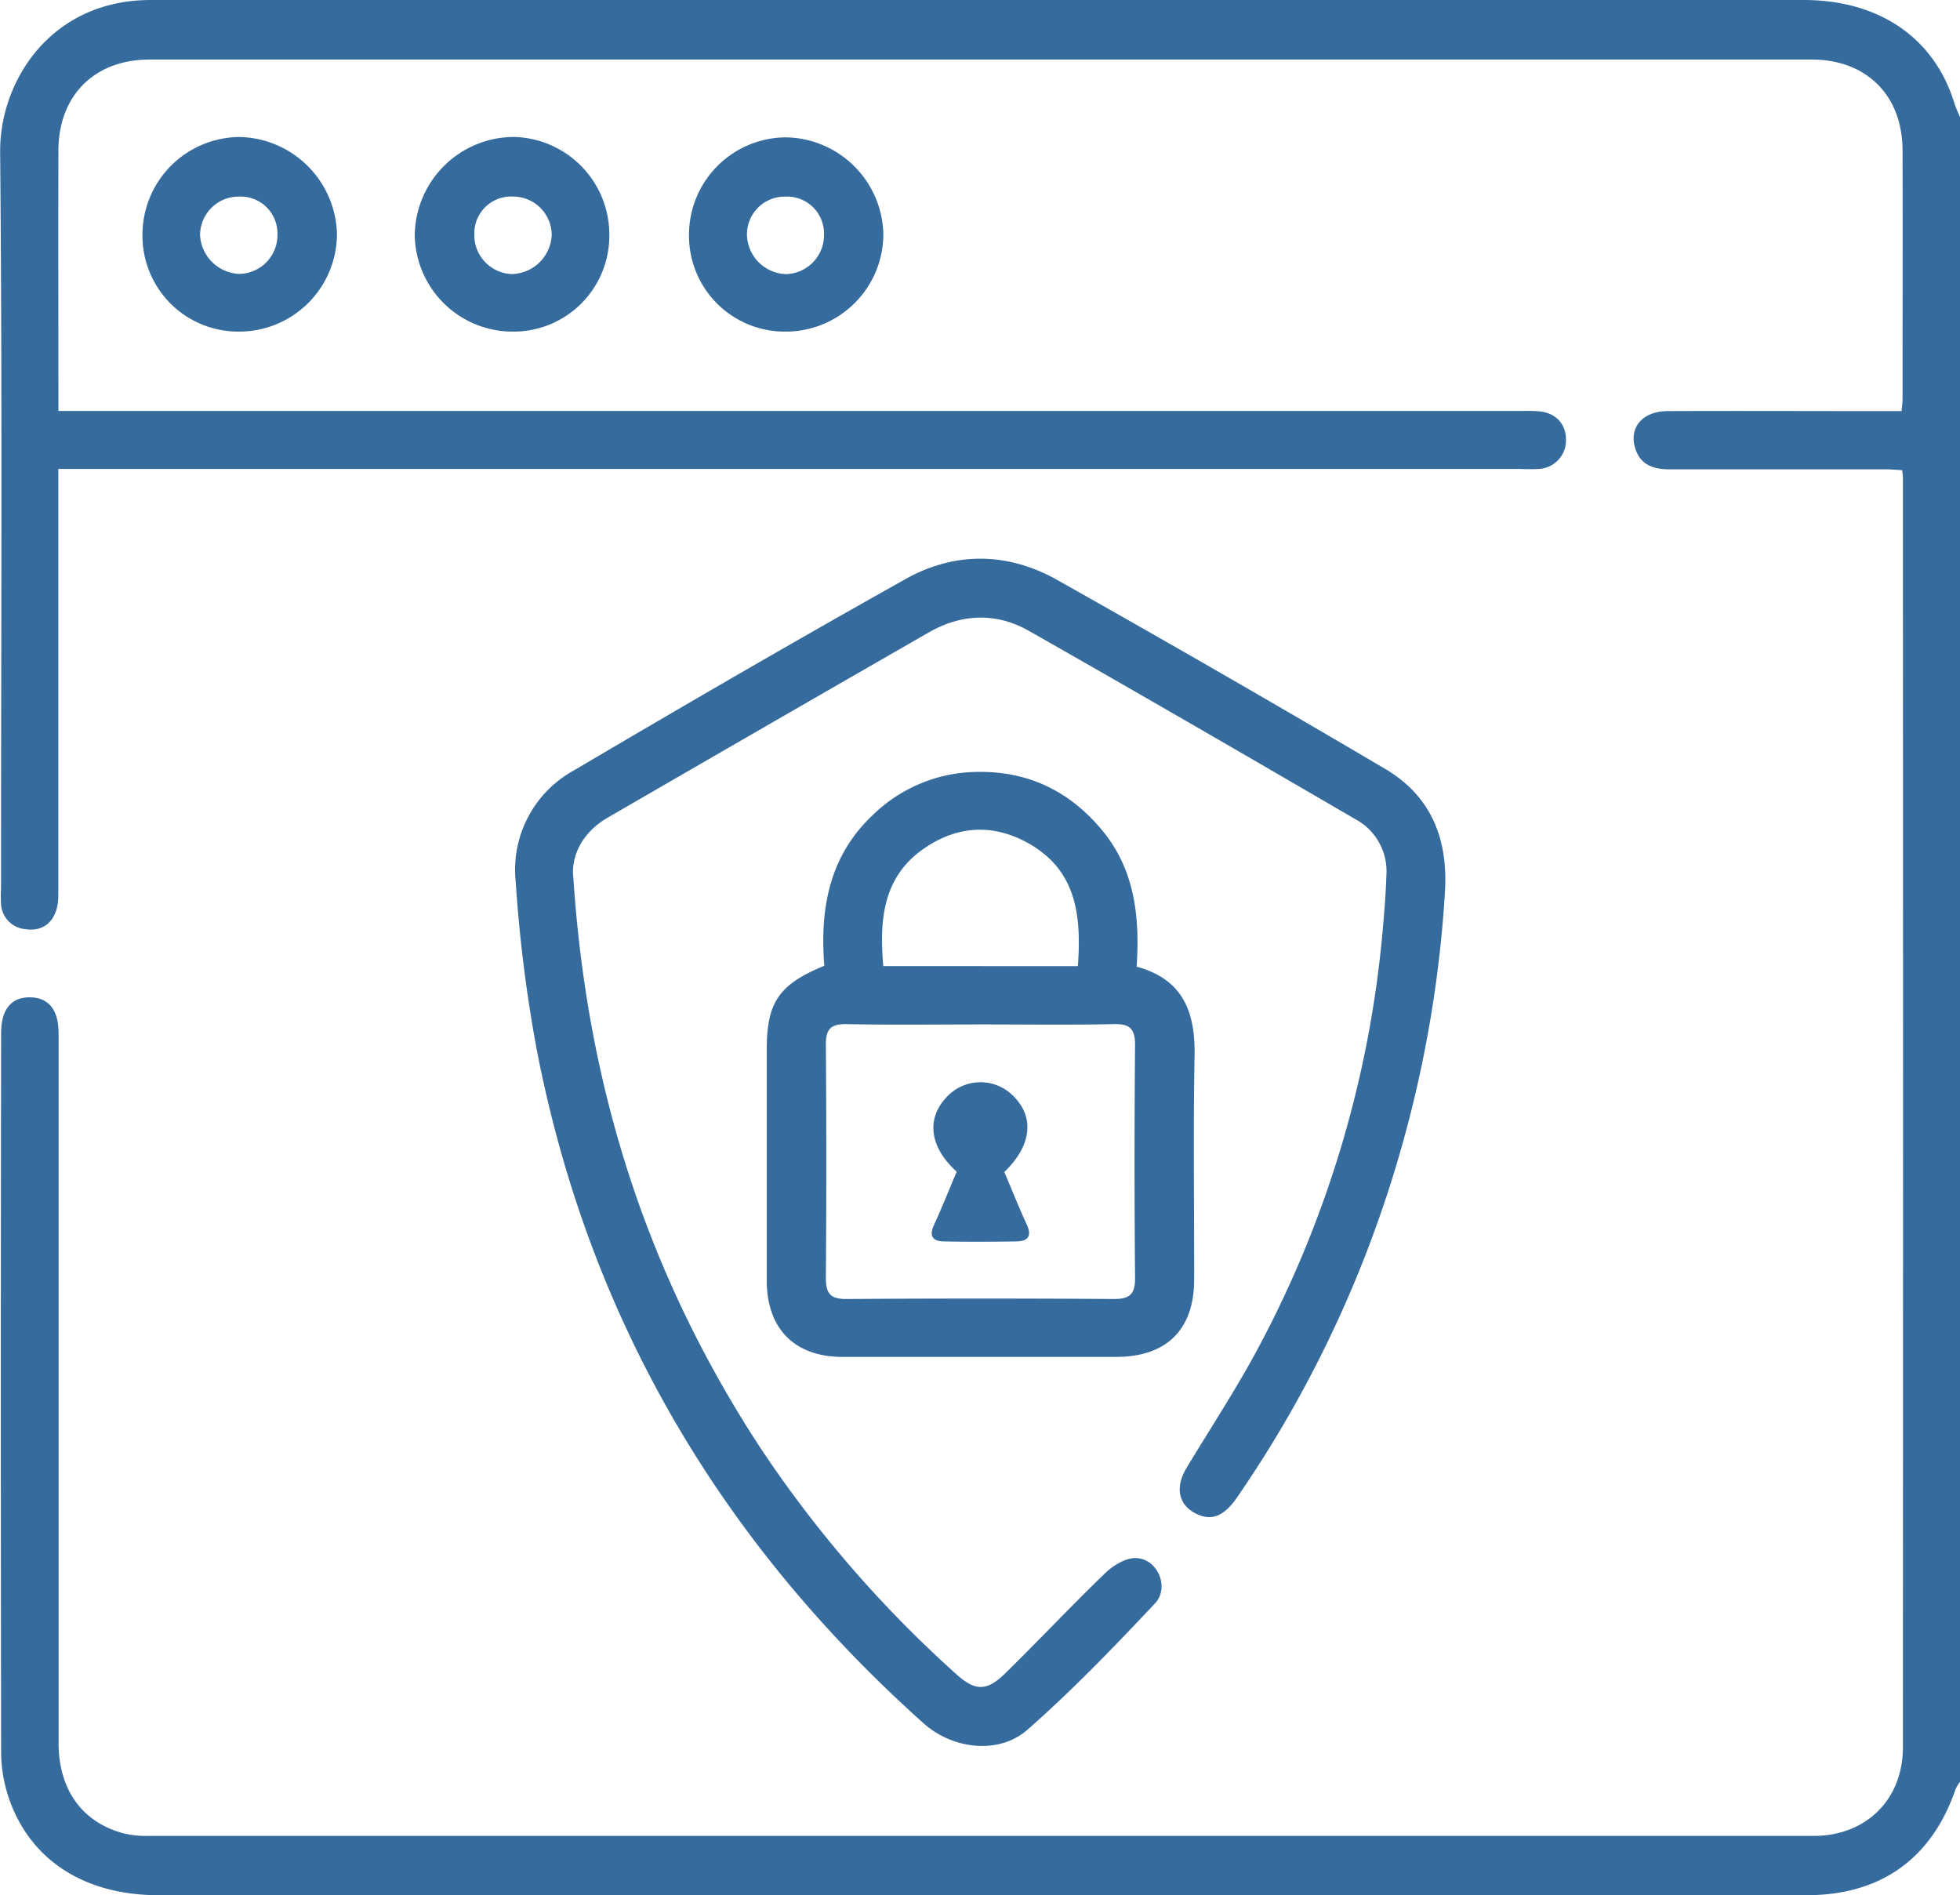 <svg xmlns="http://www.w3.org/2000/svg" viewBox="0 0 383.43 370.77"><defs><style>.cls-1{fill:#366b9d;}</style></defs><g id="Слой_2" data-name="Слой 2"><g id="Слой_1-2" data-name="Слой 1"><path class="cls-1" d="M383.43,348.56a7.87,7.87,0,0,0-.86,1.43c-4.65,13.54-14.55,20.7-29,20.75-18.21.06-36.42,0-54.63,0H31c-14.82,0-25.64-7.21-29.55-19.87a28.23,28.23,0,0,1-1.23-8.06q-.11-70.35,0-140.71c0-4.67,2-7.09,5.78-7,3.54.09,5.46,2.5,5.46,7q0,69.42,0,138.84c0,9.07,4.51,15.43,12.55,17.66a18.22,18.22,0,0,0,4.78.54q163,0,326,0c10.25,0,17.46-7.07,17.47-17.32q.06-124.24,0-248.49c0-.36-.07-.72-.14-1.35-1.07-.06-2.14-.17-3.21-.17-14.09,0-28.19,0-42.29,0-3.17,0-5.71-.86-6.72-4.1-1.28-4.1,1.44-7.27,6.32-7.29,13.48-.06,27,0,40.42,0H372c.08-.92.19-1.63.19-2.33,0-16.22.05-32.43,0-48.65,0-10.76-7.05-17.79-17.75-17.79q-162.6,0-325.21,0c-10.71,0-17.76,7-17.8,17.74-.05,16.84,0,33.67,0,51h285.5c1.37,0,2.75-.05,4.11.07,3.28.28,5.31,2.45,5.31,5.55a5.59,5.59,0,0,1-5.24,5.72,35.84,35.84,0,0,1-3.74,0H11.41v4.1q0,39.68,0,79.34c0,4.6-2.56,7.2-6.45,6.59A5.21,5.21,0,0,1,.2,176.87a27.09,27.09,0,0,1,0-3c0-48,.27-96.06-.17-144.08C-.12,16.05,9.8,0,29.5,0H352.83c14.75,0,25.52,7.37,29.46,20.06.31,1,.76,1.92,1.14,2.88Z"/><path class="cls-1" d="M112.16,171.63c2.76,42.07,14.91,78.52,36.69,111.75a232,232,0,0,0,38.09,44c3.77,3.44,6,3.56,9.67,0,6.59-6.46,12.91-13.19,19.54-19.59,1.56-1.51,3.95-3,5.95-3,4.3,0,6.82,5.72,3.82,8.9-8,8.5-16.16,17-24.95,24.7-5.62,4.92-14.64,3.78-20.3-1.28C140.9,301.52,115.16,257.84,105,205.33a279.57,279.57,0,0,1-4.12-32.92,22.17,22.17,0,0,1,11.35-21.68c21.52-12.69,43.12-25.25,64.91-37.45,9.64-5.4,20-5.28,29.64.15q32.31,18.18,64.23,37c8.95,5.3,12.32,13.68,11.66,24.12a235.79,235.79,0,0,1-15.18,70A230.74,230.74,0,0,1,242,292.93c-2.57,3.72-5,4.68-8.07,3.15-3.41-1.72-4.08-5.13-1.83-8.89,4.87-8.08,10.09-16,14.48-24.32A213,213,0,0,0,270.49,182c.32-3.59.61-7.2.73-10.81a11.56,11.56,0,0,0-6-10.9c-21.26-12.38-42.55-24.73-63.94-36.88-6.39-3.63-13.17-3.37-19.58.3Q150.22,141.79,118.79,160C113.42,163.14,111.7,168.08,112.16,171.63Z"/><path class="cls-1" d="M161.26,188.92c-.89-11.15.94-21.43,9.49-29.49A29.67,29.67,0,0,1,191.29,151c10-.14,18.1,3.86,24.41,11.53s7.3,16.91,6.66,26.57c9.1,2.47,11.49,8.9,11.33,17.42-.27,14.59-.06,29.18-.08,43.78,0,9.8-5.4,15.14-15.29,15.14q-26.76,0-53.51,0c-9.32,0-14.8-5.5-14.81-14.86q0-22.64,0-45.27C150,196.1,152.33,192.6,161.26,188.92Zm30.92,11.48c-8.85,0-17.7.12-26.54-.06-3.15-.06-4.1,1-4.08,4.09q.18,22.8,0,45.61c0,3.11,1,4.09,4.07,4.07q26.16-.17,52.34,0c3.06,0,4.1-1,4.08-4.06q-.2-22.8,0-45.61c0-3.06-.91-4.17-4.07-4.1C209.38,200.52,200.78,200.4,192.18,200.4ZM210.86,189c.71-9.83-.22-18.67-9.6-24-6.78-3.82-13.62-3.56-20.08.7-8.48,5.59-9.17,14.1-8.39,23.28Z"/><path class="cls-1" d="M153.57,64.87a18.74,18.74,0,0,1-18.78-19,19.05,19.05,0,0,1,18.89-19,19.37,19.37,0,0,1,19.13,19A19.11,19.11,0,0,1,153.57,64.87Zm.09-26.41A7.39,7.39,0,0,0,146.13,46a7.87,7.87,0,0,0,7.62,7.62,7.63,7.63,0,0,0,7.45-7.7A7.23,7.23,0,0,0,153.66,38.46Z"/><path class="cls-1" d="M27.87,45.88A19.13,19.13,0,0,1,46.75,26.8a19.47,19.47,0,0,1,19.17,19A19.15,19.15,0,0,1,46.68,64.87,18.75,18.75,0,0,1,27.87,45.88Zm18.82-7.42A7.55,7.55,0,0,0,39.14,46a8,8,0,0,0,7.74,7.58,7.6,7.6,0,0,0,7.4-7.75A7.21,7.21,0,0,0,46.69,38.46Z"/><path class="cls-1" d="M100.27,64.87A19.16,19.16,0,0,1,81.14,46a19.45,19.45,0,0,1,19.29-19.21A19.11,19.11,0,0,1,119.2,46,18.75,18.75,0,0,1,100.27,64.87Zm-7.48-19a7.61,7.61,0,0,0,7.4,7.74A8,8,0,0,0,107.93,46a7.56,7.56,0,0,0-7.57-7.55A7.2,7.2,0,0,0,92.79,45.86Z"/><path class="cls-1" d="M187.16,229.2c-5.22-4.69-6-10.17-2.16-14.38a9,9,0,0,1,13.26-.39c4.19,4.16,3.52,9.75-1.79,14.84,1.46,3.41,2.82,6.87,4.38,10.24,1.1,2.36.2,3.31-2.07,3.34-4.73.07-9.46.09-14.19,0-2.06-.05-2.9-1-1.89-3.19C184.26,236.28,185.62,232.82,187.16,229.2Z"/></g></g></svg>
